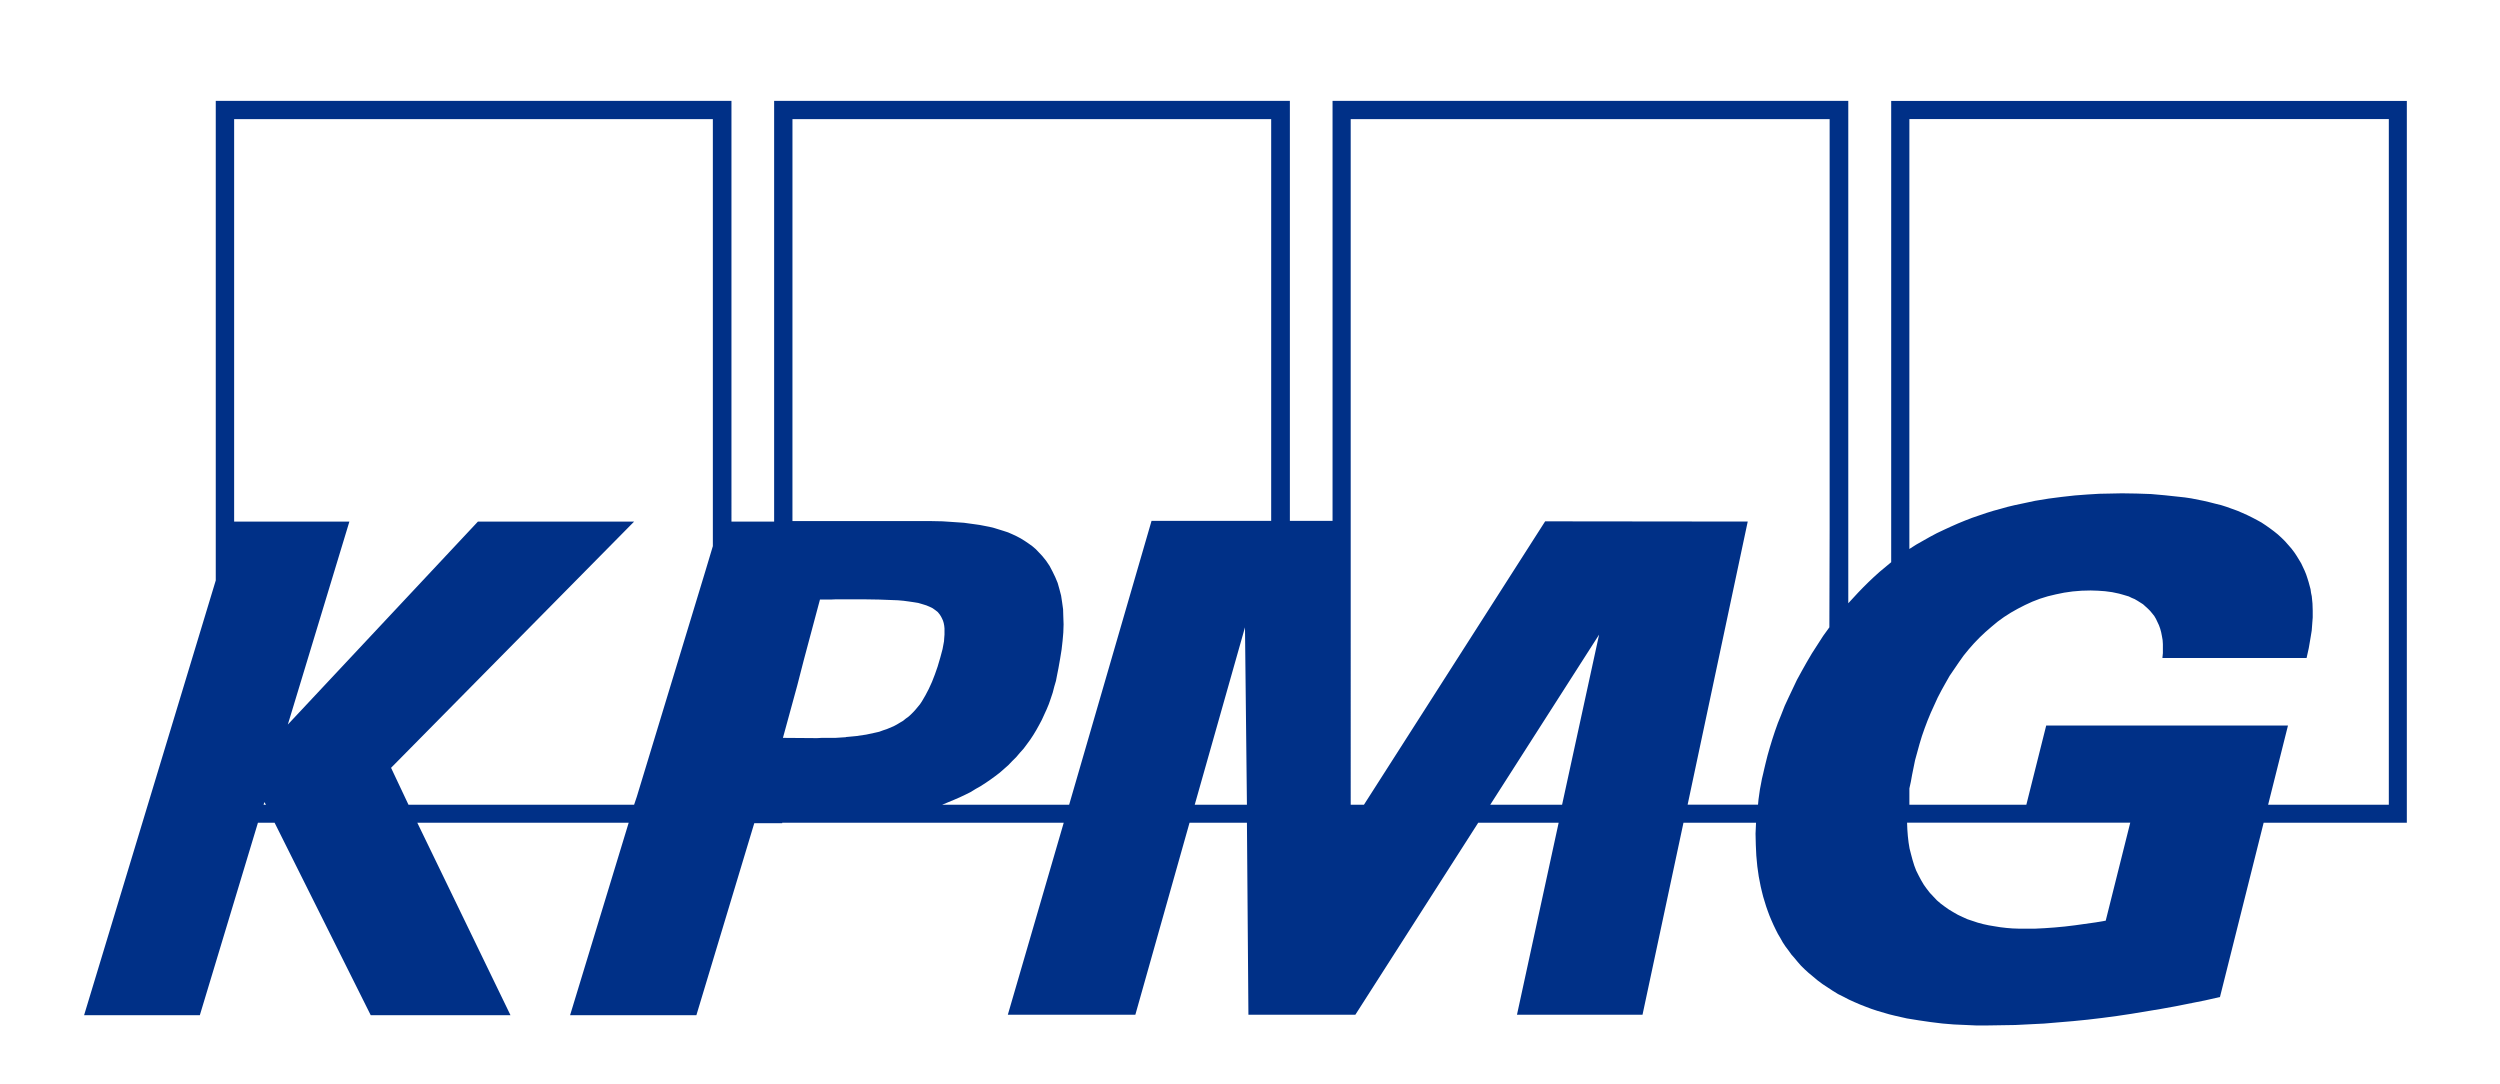 <?xml version="1.0" encoding="UTF-8"?><svg id="Layer_1" xmlns="http://www.w3.org/2000/svg" viewBox="0 0 55.362 24"><defs><style>.cls-1{fill:#003087;stroke:rgba(255,255,255,0);stroke-miterlimit:123.791;stroke-width:.105px;}</style></defs><path id="path5037" class="cls-1" d="m41.88,2.234v10.216l-.13.108-.13.108-.125.113-.119.113-.114.113-.114.118-.109.118-.109.118V2.234h-11.421v9.301h-.945V2.234h-11.421v9.317h-.945V2.234H4.778v10.619l-2.916,9.629h2.563l1.287-4.263h.369l2.129,4.263h3.095l-2.064-4.263h4.681l-1.298,4.263h2.797l1.282-4.252h.619v-.011h6.234l-1.238,4.252h2.824l1.2-4.252h1.271l.033,4.252h2.368l2.721-4.252h1.781l-.923,4.252h2.78l.907-4.252h1.607l-.011.242.006.248.011.237.022.237.016.113.016.113.022.113.022.113.027.113.027.108.033.108.033.108.038.108.038.102.043.102.043.097.049.102.049.097.054.091.054.097.06.091.065.086.065.091.071.081.071.086.071.081.082.081.082.075.103.086.103.086.109.081.114.075.114.075.114.07.119.059.125.065.119.054.125.054.125.049.13.049.13.043.13.038.13.038.13.032.261.059.266.043.261.038.261.032.255.021.25.011.244.011h.234l.315-.005.315-.005.32-.016.32-.016.32-.027.32-.027.32-.032.32-.038.326-.043.326-.049.326-.054.326-.054.326-.059.326-.065.326-.065.331-.075.967-3.859h3.171V2.235h-11.421l-0-.001ZM5.837,17.821l.016-.059.038.059h-.054Zm9.949-5.727l-.163.544-1.521,5.005-.06.178h-4.996l-.386-.818,5.382-5.452h-3.459l-4.209,4.494,1.363-4.494h-2.552V2.638h10.601v9.457h0Zm2.949,4.231h0l-.082.005-.076.005-.082.005h-.299l-.092.005h-.087l-.679-.005.315-1.152.147-.571.358-1.34h.234l.114-.005h.635l.32.005.293.011.13.005.125.011.119.016.109.016.098.016.092.027.087.027.076.032.065.032.06.043.054.043.043.054.027.043.022.043.022.049.016.054.011.059.006.059v.135l-.006.075-.005.075-.016.086-.016.086-.049.183-.06.204-.06.172-.065.167-.071.156-.076.145-.038.065-.038.065-.043.065-.049.059-.049.059-.049.054-.054.054-.054.049-.06.043-.06.049-.065.038-.071.043-.071.038-.076.032-.076.032-.082.027-.087.032-.092.021-.098.021-.098.021-.109.016-.109.016-.114.011-.119.011v.001Zm7.722,1.496l1.113-3.929.043,3.929h-1.157Zm1.694-6.287h-2.65l-1.825,6.287h-2.813l.13-.054.13-.054.125-.054.125-.059.119-.059.114-.07.114-.065.109-.07.109-.075.103-.075.098-.075.098-.086.092-.081.087-.091.087-.086.082-.097.082-.091.076-.102.071-.097.071-.108.065-.108.06-.108.06-.113.054-.118.054-.118.049-.118.043-.124.043-.129.033-.129.038-.129.027-.14.027-.135.038-.215.033-.204.022-.194.016-.183.006-.183-.006-.167-.005-.167-.022-.156-.022-.145-.038-.145-.038-.135-.054-.129-.06-.124-.065-.124-.076-.113-.087-.108-.071-.075-.071-.075-.076-.065-.082-.059-.087-.059-.087-.054-.092-.049-.092-.043-.098-.043-.098-.032-.103-.032-.103-.032-.109-.027-.109-.021-.109-.021-.114-.016-.234-.032-.234-.016-.239-.016-.244-.005h-3.079V2.638h10.601v8.897l-0-0Zm6.441,6.287h-1.591l2.411-3.768-.82,3.768Zm5.925-6.109l-.006,2.18-.136.188-.125.194-.125.194-.114.194-.109.194-.109.199-.092.194-.092.194-.087.188-.076.194-.076.188-.065.183-.06.183-.054.178-.049.172-.043.172-.027.113-.027.118-.027.113-.022.118-.022.113-.016.113-.016.113-.011.118h-1.559l1.331-6.27-4.486-.005-4.013,6.276h-.293V2.638h10.606v9.075l0-0Zm6.115,8.676l-.223.038-.228.032-.228.032-.223.027-.223.021-.223.016-.217.011h-.358l-.141-.005-.136-.011-.136-.016-.13-.021-.125-.021-.125-.027-.119-.032-.114-.038-.114-.038-.109-.049-.103-.049-.103-.059-.098-.059-.092-.065-.087-.065-.087-.075-.076-.081-.076-.081-.071-.091-.065-.091-.06-.102-.054-.102-.054-.108-.043-.113-.038-.124-.033-.124-.033-.129-.022-.135-.016-.14-.011-.145-.006-.151h4.942l-.543,2.169 0-0Zm6.267-2.567h-2.672l.44-1.755h-5.354l-.44,1.755h-2.59v-.361l.033-.151.027-.151.033-.162.033-.162.049-.178.049-.178.054-.178.06-.172.065-.172.071-.172.076-.167.076-.167.087-.167.087-.156.092-.162.103-.151.103-.151.103-.145.114-.14.119-.135.125-.129.125-.118.136-.118.136-.113.141-.102.152-.097.152-.086.158-.081.163-.075.168-.065.174-.054.179-.043.185-.038.19-.027.196-.016.201-.005.158.005.158.011.158.021.152.032.076.021.071.021.071.021.065.032.065.027.065.038.06.038.06.038.054.049.054.049.049.049.049.059.043.054.038.065.033.07.033.07.027.075.022.081.016.081.016.091.006.091v.199l-.011.108h3.193l.049-.221.043-.253.022-.135.011-.145.011-.145v-.151l-.005-.156-.016-.162-.016-.075-.011-.081-.022-.081-.022-.081-.027-.086-.027-.081-.033-.081-.038-.081-.038-.081-.049-.081-.049-.081-.054-.081-.065-.086-.071-.081-.071-.081-.076-.075-.082-.075-.087-.07-.087-.065-.092-.065-.098-.065-.098-.054-.103-.054-.109-.054-.109-.049-.114-.049-.119-.043-.119-.043-.119-.038-.13-.032-.125-.032-.136-.032-.136-.027-.136-.027-.141-.021-.147-.016-.299-.032-.304-.027-.32-.011-.326-.005-.244.005-.255.005-.266.016-.277.021-.288.032-.293.038-.299.049-.304.065-.152.032-.158.038-.152.043-.158.043-.158.049-.158.054-.158.054-.152.059-.158.065-.158.07-.152.07-.158.075-.152.081-.152.086-.152.086-.152.097V2.637h10.617v15.183l-.001.001Z"/></svg>